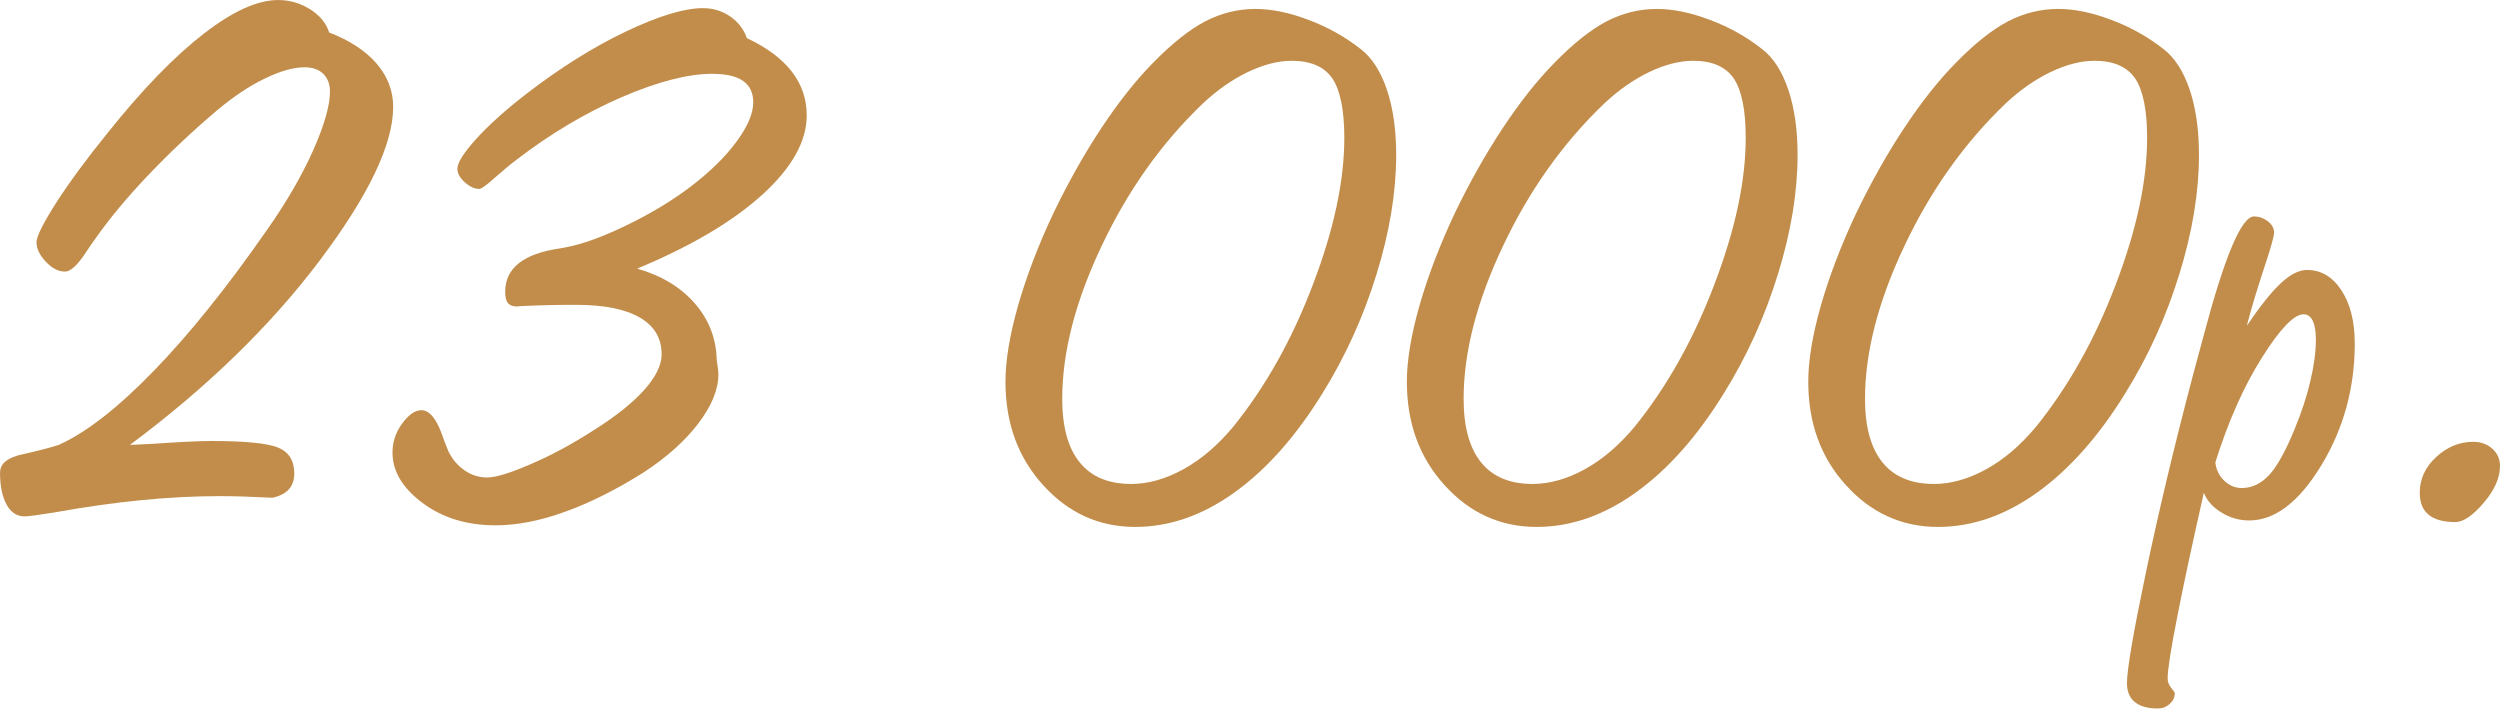 <?xml version="1.0" encoding="UTF-8"?> <svg xmlns="http://www.w3.org/2000/svg" xmlns:xlink="http://www.w3.org/1999/xlink" xmlns:xodm="http://www.corel.com/coreldraw/odm/2003" xml:space="preserve" width="47.2mm" height="13.377mm" version="1.1" style="shape-rendering:geometricPrecision; text-rendering:geometricPrecision; image-rendering:optimizeQuality; fill-rule:evenodd; clip-rule:evenodd" viewBox="0 0 2197.24 622.69"> <defs> <style type="text/css"> .fil0 {fill:#C28D4A;fill-rule:nonzero} </style> </defs> <g id="Слой_x0020_1">  <path class="fil0" d="M114.12 391.03c4.63,-0.24 11.16,-0.6 19.71,-0.95 23.51,-1.67 40.85,-2.5 52.13,-2.5 29.21,0 48.68,1.9 58.31,5.7 9.62,3.92 14.37,11.52 14.37,22.92 0,5.58 -1.55,10.09 -4.51,13.54 -2.97,3.56 -7.72,6.06 -14.25,7.72 -9.26,-0.47 -17.69,-0.83 -25.41,-1.07 -7.6,-0.24 -14.85,-0.36 -21.49,-0.36 -43.81,0 -92.26,4.75 -145.34,14.37 -14.13,2.25 -22.8,3.44 -26,3.44 -6.77,0 -12.11,-3.44 -15.91,-10.45 -3.8,-7.01 -5.7,-16.27 -5.7,-27.91 0,-8.19 6.89,-13.65 20.54,-16.39 11.64,-2.61 21.97,-5.22 30.99,-8.07 24.1,-10.81 51.89,-32.42 83.24,-64.72 31.35,-32.18 64.83,-73.86 100.34,-124.92 16.87,-24.1 30.28,-47.26 40.14,-69.35 9.85,-22.2 14.72,-39.42 14.72,-51.65 0,-6.53 -2.02,-11.64 -5.94,-15.55 -3.92,-3.8 -9.38,-5.7 -16.27,-5.7 -9.98,0 -21.73,3.32 -35.27,9.98 -13.65,6.53 -27.67,16.03 -42.27,28.26 -21.37,18.17 -41.32,36.93 -59.85,56.4 -18.52,19.48 -34.2,38.24 -46.91,56.41 -2.02,2.73 -4.86,6.77 -8.31,12.11 -7.24,10.93 -13.18,16.39 -18.05,16.39 -5.82,0 -11.4,-2.85 -16.86,-8.67 -5.47,-5.81 -8.2,-11.52 -8.2,-17.1 0,-5.11 5.82,-16.62 17.34,-34.79 11.63,-18.05 26.83,-38.71 45.6,-61.86 30.28,-37.88 58.3,-66.74 83.95,-86.57 25.53,-19.83 47.38,-29.69 65.43,-29.69 10.21,0 19.59,2.73 28.26,8.19 8.55,5.47 14.13,12.23 16.62,20.31 18.05,7.01 31.94,16.03 41.68,27.31 9.73,11.28 14.6,23.99 14.6,38.12 0,32.89 -21.61,78.02 -64.83,135.37 -43.22,57.23 -98.8,111.27 -166.6,161.73z"></path> <path id="_1" class="fil0" d="M560 236.06c21.61,6.18 38.47,16.51 50.82,30.76 12.35,14.25 18.64,30.76 19.12,49.52 0.47,3.44 0.83,6.06 1.07,7.83 0.24,1.78 0.35,3.44 0.35,4.99 0,13.3 -5.94,27.67 -17.69,43.1 -11.88,15.56 -28.02,29.92 -48.45,43.22 -23.87,14.96 -46.78,26.48 -68.75,34.32 -21.85,7.96 -42.27,11.88 -61.03,11.88 -25.05,0 -46.43,-6.53 -64,-19.59 -17.69,-13.18 -26.48,-27.9 -26.48,-44.41 0,-9.26 2.85,-17.81 8.55,-25.53 5.7,-7.72 11.28,-11.64 16.86,-11.64 6.89,0 12.95,7.12 18.05,21.26 2.14,5.94 3.91,10.8 5.58,14.6 3.44,7.13 8.19,12.82 14.25,16.98 6.05,4.16 12.7,6.29 19.83,6.29 7.48,0 20.07,-3.8 37.88,-11.52 17.93,-7.6 36.45,-17.57 55.69,-29.92 19.47,-12.23 34.32,-24.1 44.53,-35.5 10.21,-11.4 15.32,-21.85 15.32,-31.35 0,-14.13 -6.41,-24.94 -19.23,-32.3 -12.82,-7.48 -31.59,-11.16 -56.05,-11.16 -16.27,0 -32.18,0.35 -47.62,1.07 -2.61,0.24 -4.04,0.36 -4.51,0.36 -3.44,0 -6.06,-1.07 -7.72,-2.97 -1.55,-2.02 -2.37,-5.22 -2.37,-9.85 0,-20.78 15.91,-33.48 47.61,-38.12 2.73,-0.47 4.75,-0.83 5.82,-1.07 14.61,-2.73 32.42,-9.26 53.32,-19.36 20.78,-10.09 39.66,-21.37 56.29,-33.96 17.22,-13.18 30.64,-26.36 40.37,-39.66 9.74,-13.18 14.61,-24.7 14.61,-34.43 0,-8.31 -2.97,-14.61 -8.91,-18.76 -5.81,-4.16 -14.96,-6.29 -27.31,-6.29 -21.26,0 -47.74,6.88 -79.44,20.54 -31.59,13.65 -62.34,31.94 -92.26,54.86 -5.82,4.39 -12.35,9.85 -19.48,16.15 -7.12,6.41 -11.52,9.62 -13.42,9.62 -4.16,0 -8.43,-2.02 -12.82,-5.94 -4.27,-3.92 -6.41,-7.83 -6.41,-11.75 0,-5.34 5.58,-14.13 16.74,-26.48 11.16,-12.23 25.77,-25.41 43.82,-39.31 29.69,-22.92 58.9,-41.2 87.51,-54.86 28.74,-13.66 51.3,-20.54 67.8,-20.54 8.79,0 16.74,2.37 23.87,7.24 7.01,4.86 11.99,11.28 14.72,19.11 17.45,8.2 30.51,17.93 39.42,29.33 8.79,11.28 13.18,24.23 13.18,38.59 0,22.68 -12.95,45.96 -38.95,69.58 -26,23.63 -62.7,45.36 -110.08,65.07z"></path> <path id="_2" class="fil0" d="M994.13 425.34c15.08,0 30.52,-4.39 46.19,-13.06 15.67,-8.67 30.16,-21.14 43.7,-37.41 28.26,-35.03 51.65,-76.59 69.94,-124.92 18.41,-48.21 27.55,-91.08 27.55,-128.72 0,-24.58 -3.56,-42.04 -10.57,-52.37 -7.13,-10.33 -19,-15.44 -35.74,-15.44 -11.88,0 -24.7,3.32 -38.47,9.85 -13.77,6.65 -26.84,15.79 -39.19,27.31 -36.45,34.79 -66.26,76.71 -89.29,125.51 -23.15,48.8 -34.67,93.57 -34.67,134.42 0,24.58 5.11,43.22 15.32,55.81 10.21,12.7 25.3,19 45.24,19zm3.68 37.76c-31.82,0 -58.78,-12.23 -80.86,-36.57 -22.2,-24.35 -33.25,-54.62 -33.25,-91.08 0,-18.53 3.68,-40.73 10.93,-66.38 7.36,-25.77 17.69,-53.08 31.23,-81.81 13.18,-27.31 27.31,-52.37 42.27,-74.93 14.96,-22.56 30.04,-41.68 45.36,-57.23 16.5,-16.86 31.7,-28.97 45.71,-36.34 14.01,-7.24 28.74,-10.92 44.06,-10.92 14.37,0 29.92,3.2 46.78,9.62 16.86,6.29 32.06,14.84 45.72,25.53 9.97,7.6 17.69,19.59 23.15,35.74 5.46,16.27 8.19,35.39 8.19,57.47 0,32.42 -5.7,67.33 -17.22,104.61 -11.52,37.4 -27.31,72.31 -47.5,104.73 -23.39,38 -49.28,67.09 -77.42,87.27 -28.14,20.19 -57.23,30.28 -87.16,30.28z"></path> <path id="_3" class="fil0" d="M1346.92 425.34c15.08,0 30.52,-4.39 46.19,-13.06 15.67,-8.67 30.16,-21.14 43.7,-37.41 28.26,-35.03 51.65,-76.59 69.94,-124.92 18.41,-48.21 27.55,-91.08 27.55,-128.72 0,-24.58 -3.56,-42.04 -10.57,-52.37 -7.13,-10.33 -19,-15.44 -35.74,-15.44 -11.88,0 -24.7,3.32 -38.47,9.85 -13.77,6.65 -26.84,15.79 -39.19,27.31 -36.45,34.79 -66.26,76.71 -89.29,125.51 -23.15,48.8 -34.67,93.57 -34.67,134.42 0,24.58 5.11,43.22 15.32,55.81 10.21,12.7 25.3,19 45.24,19zm3.68 37.76c-31.82,0 -58.78,-12.23 -80.86,-36.57 -22.2,-24.35 -33.25,-54.62 -33.25,-91.08 0,-18.53 3.68,-40.73 10.93,-66.38 7.36,-25.77 17.69,-53.08 31.23,-81.81 13.18,-27.31 27.31,-52.37 42.27,-74.93 14.96,-22.56 30.04,-41.68 45.36,-57.23 16.5,-16.86 31.7,-28.97 45.71,-36.34 14.01,-7.24 28.74,-10.92 44.06,-10.92 14.37,0 29.92,3.2 46.78,9.62 16.86,6.29 32.06,14.84 45.72,25.53 9.97,7.6 17.69,19.59 23.15,35.74 5.46,16.27 8.19,35.39 8.19,57.47 0,32.42 -5.7,67.33 -17.22,104.61 -11.52,37.4 -27.31,72.31 -47.5,104.73 -23.39,38 -49.28,67.09 -77.42,87.27 -28.14,20.19 -57.23,30.28 -87.16,30.28z"></path> <path id="_4" class="fil0" d="M1699.7 425.34c15.08,0 30.52,-4.39 46.19,-13.06 15.67,-8.67 30.16,-21.14 43.7,-37.41 28.26,-35.03 51.65,-76.59 69.94,-124.92 18.41,-48.21 27.55,-91.08 27.55,-128.72 0,-24.58 -3.56,-42.04 -10.57,-52.37 -7.13,-10.33 -19,-15.44 -35.74,-15.44 -11.88,0 -24.7,3.32 -38.47,9.85 -13.77,6.65 -26.84,15.79 -39.19,27.31 -36.45,34.79 -66.26,76.71 -89.29,125.51 -23.15,48.8 -34.67,93.57 -34.67,134.42 0,24.58 5.11,43.22 15.32,55.81 10.21,12.7 25.3,19 45.24,19zm3.68 37.76c-31.82,0 -58.78,-12.23 -80.86,-36.57 -22.2,-24.35 -33.25,-54.62 -33.25,-91.08 0,-18.53 3.68,-40.73 10.93,-66.38 7.36,-25.77 17.69,-53.08 31.23,-81.81 13.18,-27.31 27.31,-52.37 42.27,-74.93 14.96,-22.56 30.04,-41.68 45.36,-57.23 16.5,-16.86 31.7,-28.97 45.71,-36.34 14.01,-7.24 28.74,-10.92 44.06,-10.92 14.37,0 29.92,3.2 46.78,9.62 16.86,6.29 32.06,14.84 45.72,25.53 9.97,7.6 17.69,19.59 23.15,35.74 5.46,16.27 8.19,35.39 8.19,57.47 0,32.42 -5.7,67.33 -17.22,104.61 -11.52,37.4 -27.31,72.31 -47.5,104.73 -23.39,38 -49.28,67.09 -77.42,87.27 -28.14,20.19 -57.23,30.28 -87.16,30.28z"></path> <path id="_5" class="fil0" d="M1947.05 406.34c0.71,6.41 3.32,11.88 7.83,16.15 4.52,4.28 9.62,6.41 15.44,6.41 9.03,0 17.1,-3.92 24.23,-11.64 7.01,-7.84 14.37,-21.02 22.08,-39.9 6.06,-14.6 10.69,-28.62 13.9,-42.27 3.21,-13.54 4.87,-25.77 4.87,-36.69 0,-7.12 -0.95,-12.7 -2.73,-16.5 -1.9,-3.8 -4.63,-5.7 -8.07,-5.7 -8.31,0 -20.54,12.59 -36.45,37.88 -16.03,25.3 -29.69,56.05 -41.09,92.26zm27.67 -120.05c11.99,-17.69 22.09,-30.28 30.28,-37.76 8.19,-7.6 15.79,-11.28 22.68,-11.28 12.23,0 22.32,5.94 30.16,17.82 7.83,11.99 11.75,27.55 11.75,46.78 0,39.3 -9.85,74.93 -29.45,107.23 -19.59,32.18 -40.73,48.33 -63.41,48.33 -8.79,0 -16.86,-2.38 -24.34,-7.01 -7.6,-4.63 -12.71,-10.33 -15.44,-17.34 -9.85,43.58 -17.69,79.8 -23.27,108.53 -5.7,28.74 -8.55,47.02 -8.55,54.62 0,3.09 1.07,5.82 3.21,8.43 2.02,2.49 3.09,4.04 3.09,4.51 0,3.68 -1.54,6.89 -4.51,9.5 -2.97,2.73 -6.53,4.04 -10.45,4.04 -8.78,0 -15.44,-1.9 -20.07,-5.58 -4.63,-3.68 -7.01,-9.26 -7.01,-16.62 0,-11.88 5.47,-44.06 16.51,-96.66 10.93,-52.48 24.82,-110.79 41.68,-174.79 2.26,-8.31 5.47,-19.95 9.38,-34.79 18.41,-69.34 33.13,-104.02 44.06,-104.02 4.39,0 8.43,1.42 12.11,4.16 3.68,2.85 5.58,6.17 5.58,10.09 0,3.09 -2.97,13.66 -9.03,31.82 -6.06,18.29 -11.04,34.91 -14.96,49.99z"></path> <path id="_6" class="fil0" d="M2157.94 458.83c-10.33,0 -18.17,-2.14 -23.39,-6.41 -5.23,-4.27 -7.84,-10.68 -7.84,-19.36 0,-11.99 4.75,-22.44 14.37,-31.35 9.62,-8.91 20.54,-13.42 32.53,-13.42 6.77,0 12.35,2.02 16.86,6.06 4.51,4.04 6.77,9.14 6.77,15.08 0,10.45 -4.75,21.26 -14.37,32.54 -9.62,11.28 -17.93,16.86 -24.93,16.86z"></path> </g> </svg> 